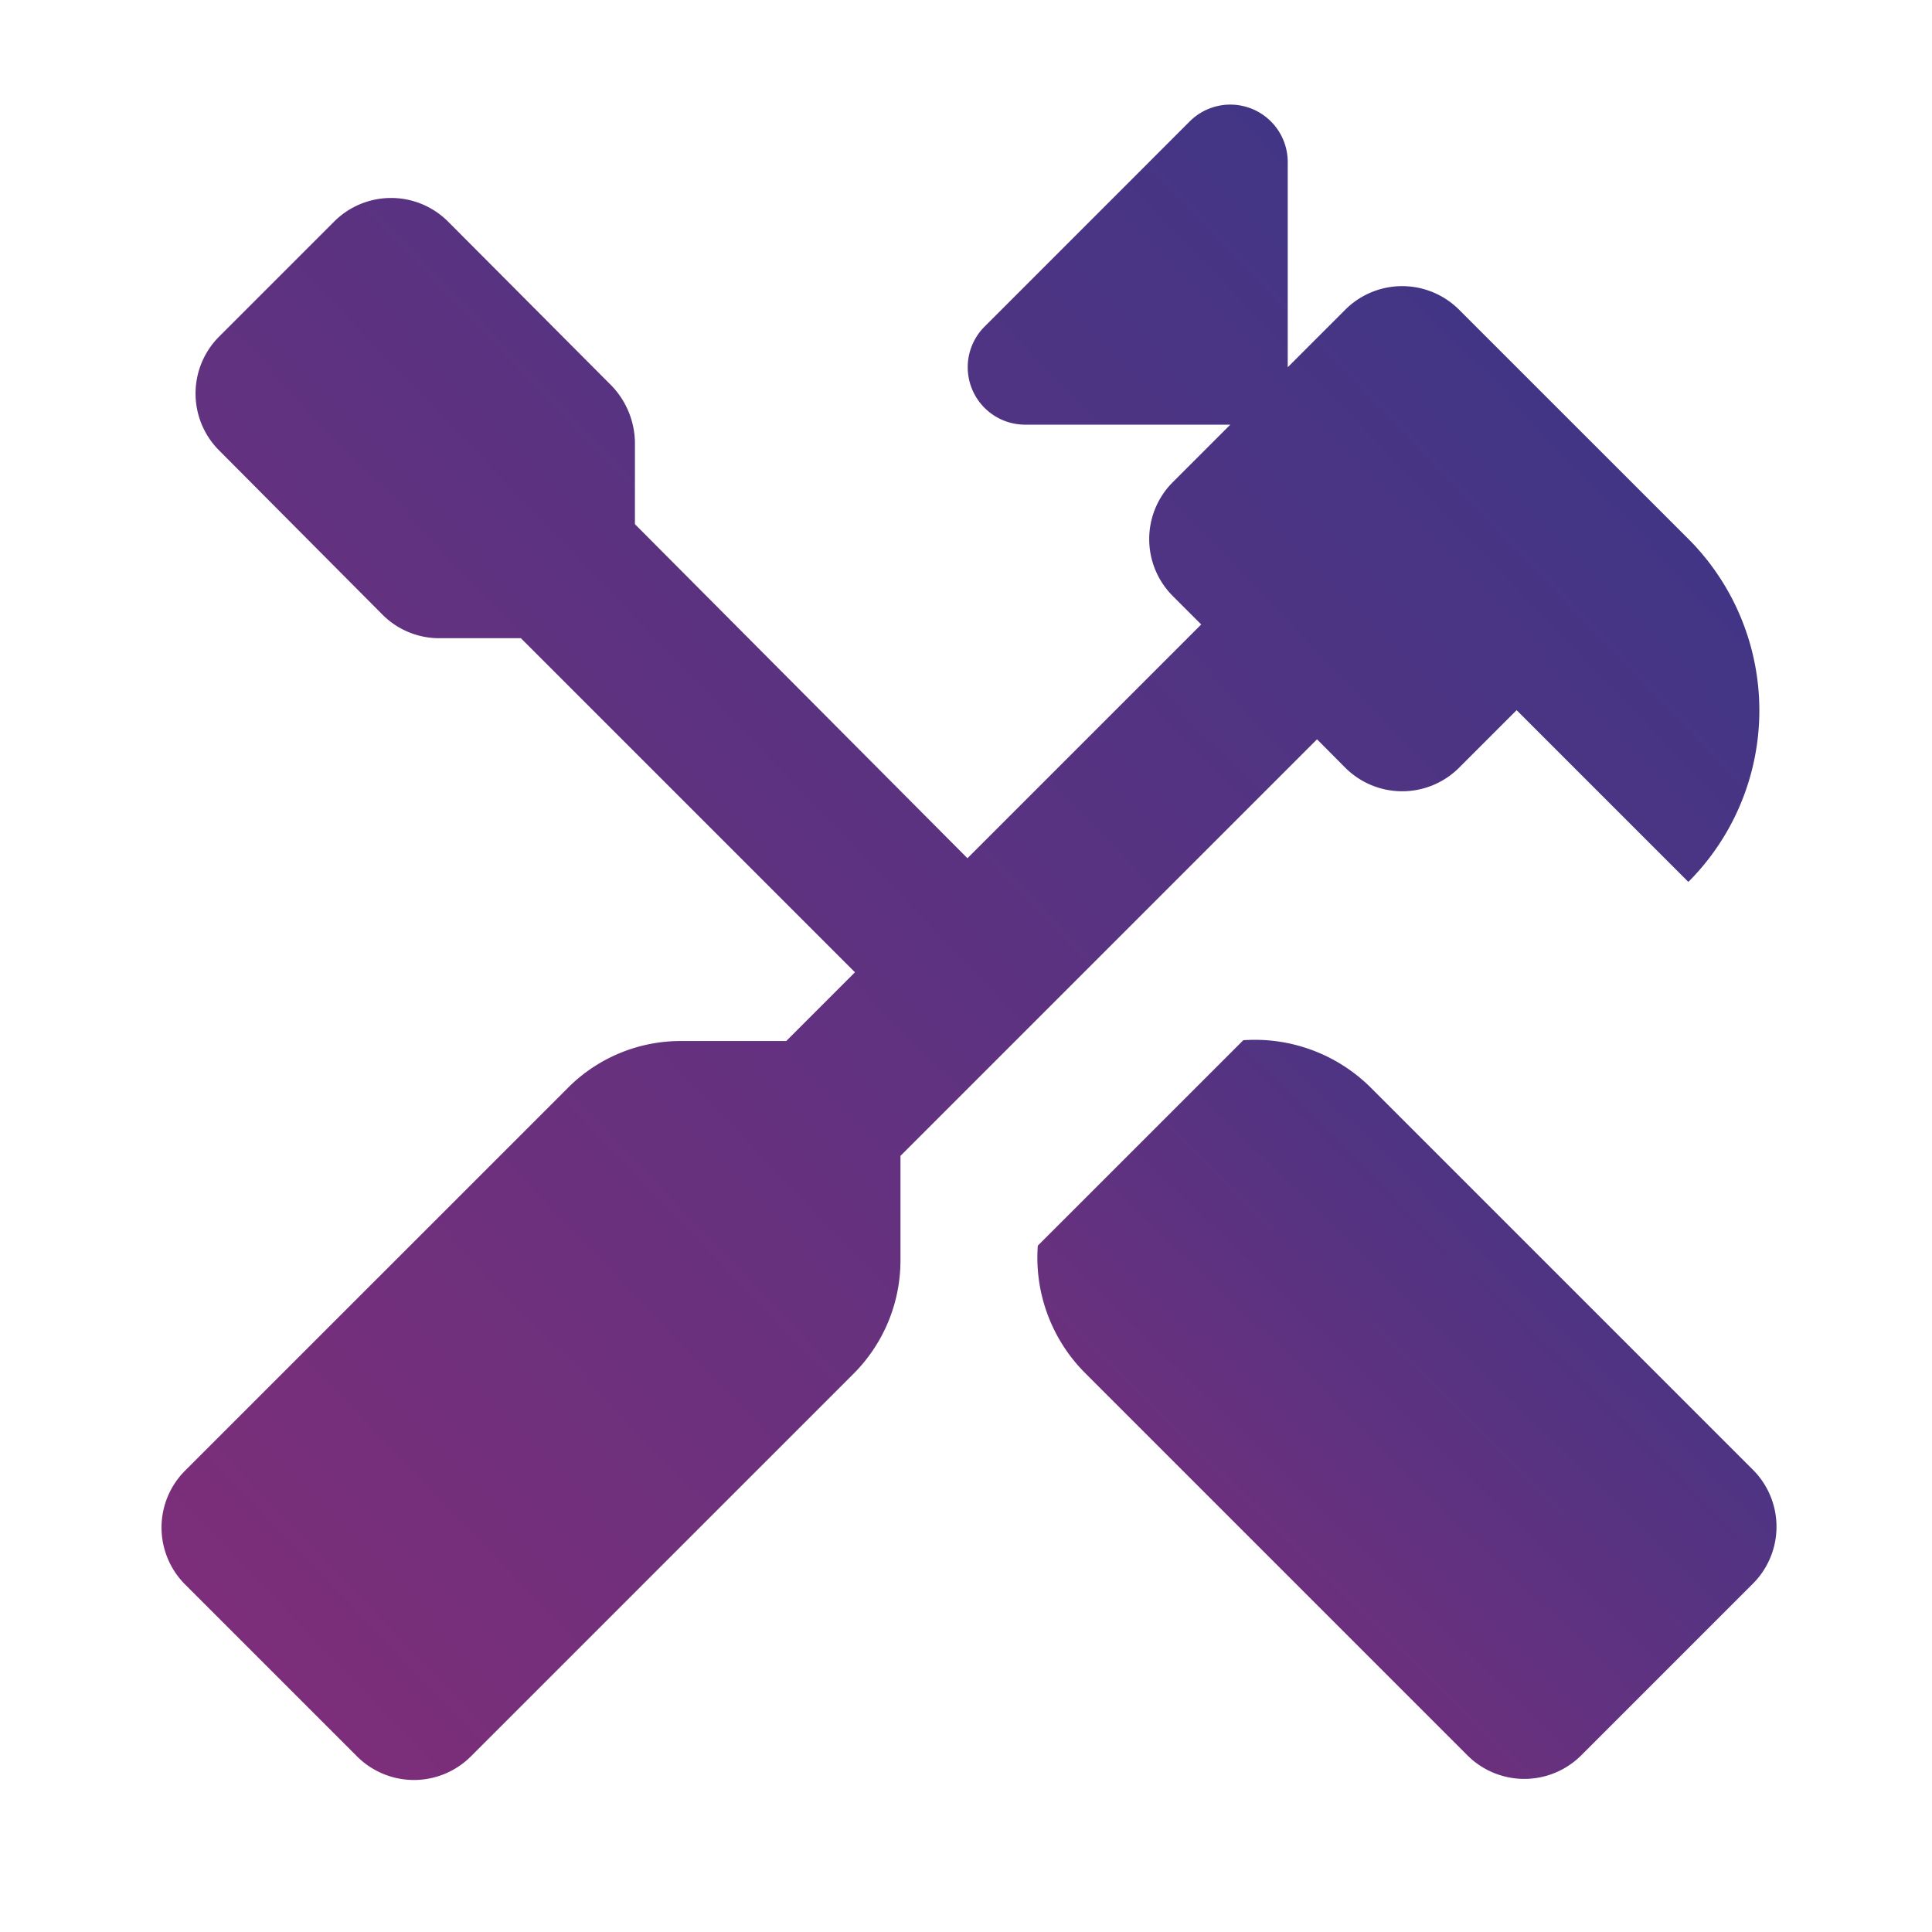 <svg xmlns="http://www.w3.org/2000/svg" width="36" height="36"><defs><linearGradient id="a" x1="1.256" y1="-1.229" x2="-1.355" y2="1.439" gradientUnits="objectBoundingBox"><stop offset="0" stop-color="#003e93"/><stop offset="1" stop-color="#c3256b"/></linearGradient></defs><g data-name="Group 25473" fill="none"><path data-name="Rectangle 9170" d="M0 0h36v36H0z"/><path data-name="Rectangle 9171" d="M0 0h36v36H0z"/></g><g data-name="Group 25477"><g data-name="Group 25476"><g data-name="Group 25474"><path data-name="Path 13721" d="M26.154 20.863l-7.114-7.114a3.063 3.063 0 00-2.381-.889l-3.829 3.828a3.044 3.044 0 00.889 2.381l7.114 7.114a1.5 1.5 0 002.125 0l3.2-3.2a1.5 1.5 0 00-.004-2.12z" transform="translate(6.508 6.523)" fill="url(#a)"/></g><g data-name="Group 25475"><path data-name="Path 13722" d="M24.052 13.648a1.5 1.5 0 002.125 0l1.07-1.07 3.2 3.2a4.521 4.521 0 000-6.391l-4.27-4.269a1.5 1.5 0 00-2.125 0l-1.07 1.07V2.359a1.07 1.07 0 00-1.824-.754L17.33 5.434a1.07 1.07 0 00.754 1.824h3.828l-1.07 1.07a1.5 1.5 0 000 2.125l.528.528-4.356 4.356-6.196-6.225V7.6a1.557 1.557 0 00-.437-1.07L7.337 3.475a1.5 1.5 0 00-2.125 0l-2.14 2.14a1.5 1.5 0 000 2.125l3.044 3.06a1.492 1.492 0 001.07.437h1.507l6.225 6.225-1.281 1.281h-1.959a2.963 2.963 0 00-2.125.889l-7.115 7.114a1.5 1.5 0 000 2.125l3.2 3.2a1.5 1.5 0 002.125 0l7.114-7.114a2.989 2.989 0 00.889-2.125v-1.949l7.762-7.762z" transform="translate(1.013 .655)" fill="url(#a)"/></g></g></g></svg>